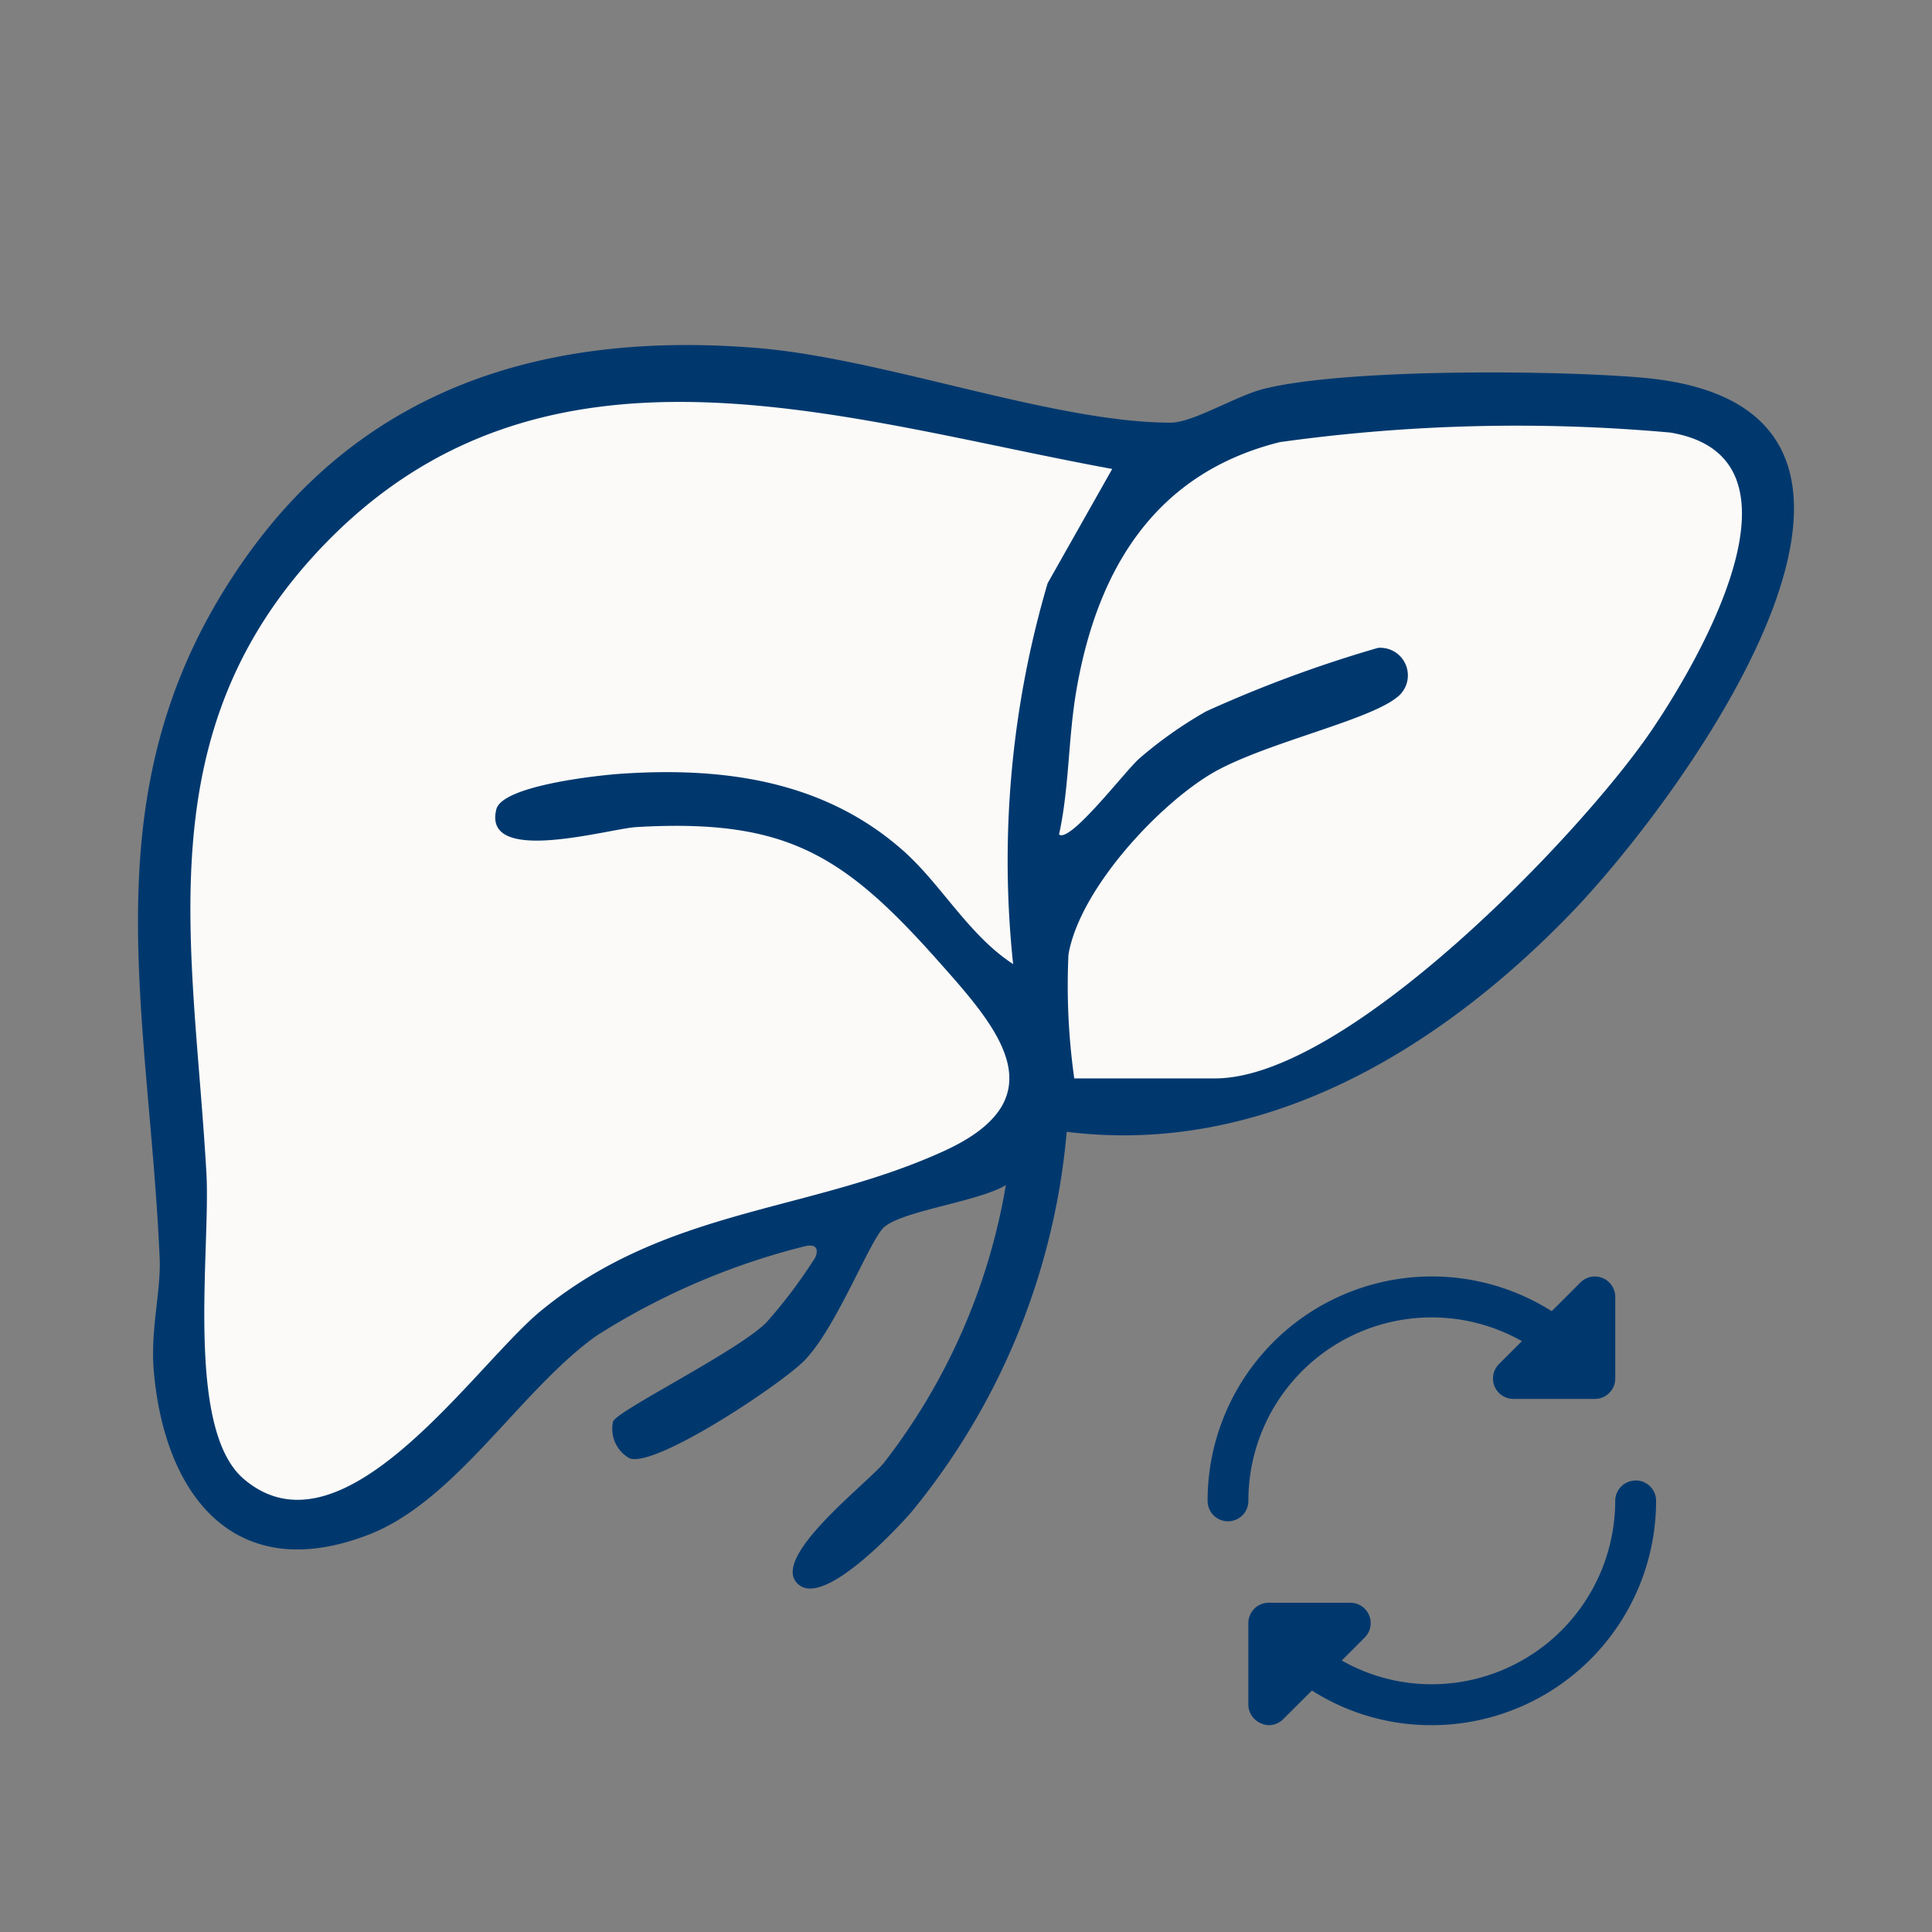 <svg viewBox="0 0 56 56" height="56" width="56" xmlns:xlink="http://www.w3.org/1999/xlink" xmlns="http://www.w3.org/2000/svg">
  <rect x="0" y="0" width="56" height="56" fill="#808080" stroke="none"/>
  <defs>
    <clipPath id="clip-path">
      <rect fill="none" height="36.045" width="48" data-name="Rectangle 65" id="Rectangle_65"></rect>
    </clipPath>
    <clipPath id="clip-Trasplante_Hepático">
      <rect height="56" width="56"></rect>
    </clipPath>
  </defs>
  <g clip-path="url(#clip-Trasplante_Hepático)" data-name="Trasplante Hepático" id="Trasplante_Hepático">
    <g transform="translate(4 10)" data-name="Group 137" id="Group_137">
      <g clip-path="url(#clip-path)" data-name="Group 136" id="Group_136">
        <path fill="#00386e" transform="translate(0 0)" d="M26.919,22.807A20.092,20.092,0,0,1,22.4,33.849c-.512.581-2.463,2.644-3.216,2.108-1-.712,1.919-2.926,2.434-3.553a17.986,17.986,0,0,0,3.537-8.053c-.8.481-2.97.737-3.527,1.217-.407.351-1.378,2.916-2.313,3.869-.659.672-4.247,3.074-5.051,2.84a.972.972,0,0,1-.492-1.081c.176-.34,3.621-2.038,4.44-2.862a14.475,14.475,0,0,0,1.422-1.891c.114-.285-.023-.388-.316-.317a20.508,20.508,0,0,0-6.024,2.588c-2.206,1.569-4.072,4.785-6.6,5.766-3.865,1.5-5.926-1.109-6.237-4.75-.1-1.2.212-2.306.171-3.26-.32-7.36-2.163-13.724,2.487-20.3C6.674,1.133,11.966-.4,17.949.087c3.666.3,8.584,2.162,11.979,2.164.659,0,1.9-.782,2.721-.984C35.02.682,41.024.726,43.58.945c9.5.814,1.224,12.16-2.088,15.571-3.813,3.928-8.873,7-14.572,6.29" data-name="Path 70" id="Path_70"></path>
        <path fill="#fbfaf8" transform="translate(-5.362 -5.823)" d="M33.6,9.416l-1.872,3.313a28.454,28.454,0,0,0-1,11.039c-1.3-.847-2.084-2.32-3.206-3.305C25.238,18.45,22.34,18.05,19.37,18.25c-.71.048-3.452.348-3.622,1.033-.408,1.642,3.266.558,4.063.513,4.306-.248,5.983.777,8.723,3.857,1.7,1.914,3.585,3.971.211,5.523-3.9,1.792-8.048,1.645-11.7,4.638-1.941,1.592-5.737,7.343-8.62,4.875-1.709-1.463-.956-6.645-1.08-8.857-.372-6.608-1.81-12.8,3.407-18.215C17.16,4.964,25.739,7.972,33.6,9.416" data-name="Path 71" id="Path_71"></path>
        <path fill="#fbfaf8" transform="translate(-94.194 -8.252)" d="M121.332,29.51a19.238,19.238,0,0,1-.168-3.591c.319-1.851,2.5-4.228,4.074-5.2,1.452-.893,4.541-1.545,5.428-2.239a.8.8,0,0,0-.53-1.449,36.751,36.751,0,0,0-4.979,1.839,12.06,12.06,0,0,0-1.942,1.37c-.41.362-2,2.455-2.324,2.2.305-1.406.257-2.781.512-4.234.612-3.482,2.287-6.241,5.888-7.139a49.748,49.748,0,0,1,11.317-.277c4.284.717.833,6.606-.54,8.629C136,22.46,129.224,29.51,125.416,29.51Z" data-name="Path 72" id="Path_72"></path>
      </g>
    </g>
    <path fill="#00386e" transform="translate(34.003 36.005)" d="M1,7.5A6.5,6.5,0,0,1,10.974,2l.834-.833a.591.591,0,0,1,1.008.419V3.952a.591.591,0,0,1-.591.591H9.862a.591.591,0,0,1-.418-1.008l.666-.666A5.313,5.313,0,0,0,2.182,7.5.591.591,0,1,1,1,7.5Zm12.406-.591a.591.591,0,0,0-.591.591A5.323,5.323,0,0,1,7.5,12.814a5.258,5.258,0,0,1-2.611-.689l.666-.666a.591.591,0,0,0-.418-1.008H2.772a.591.591,0,0,0-.591.591V13.4a.591.591,0,0,0,.365.546A.583.583,0,0,0,2.772,14a.591.591,0,0,0,.418-.173l.834-.831A6.434,6.434,0,0,0,7.5,14,6.506,6.506,0,0,0,14,7.5.591.591,0,0,0,13.406,6.906Z" id="reload-ui-2-svgrepo-com"></path>
  </g>
</svg>
